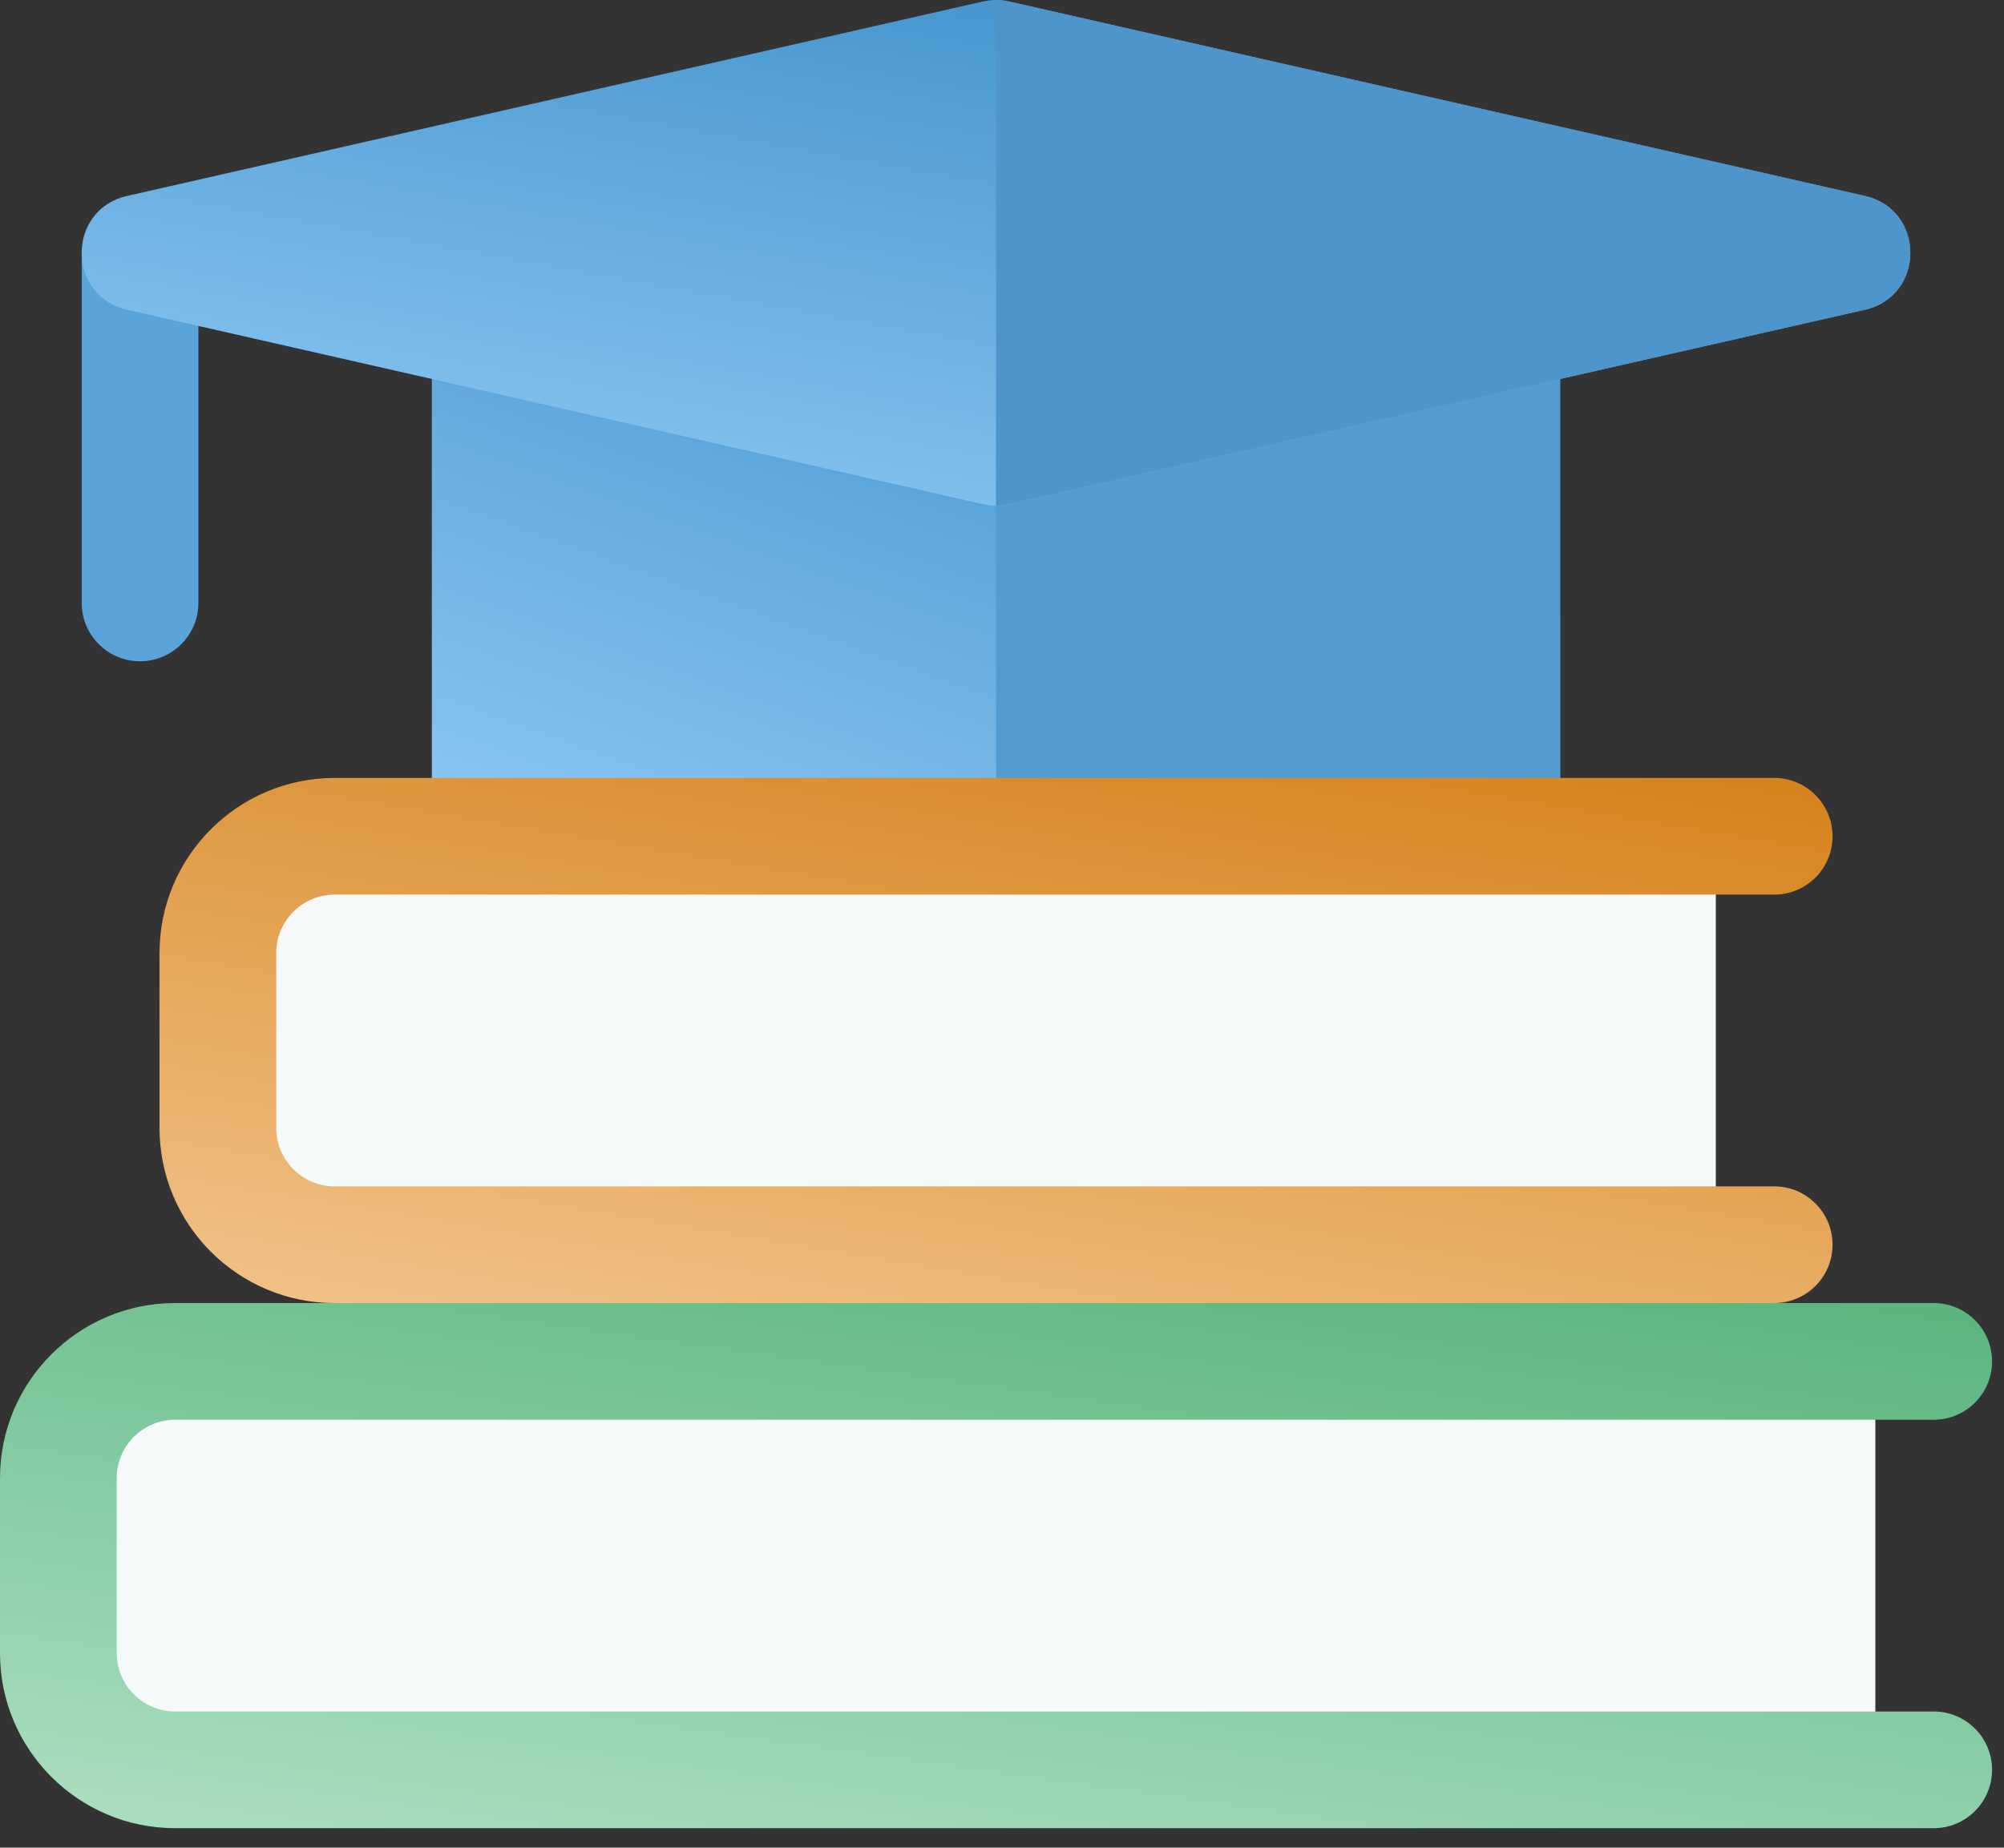 <svg width="90" height="83" viewBox="0 0 90 83" fill="none" xmlns="http://www.w3.org/2000/svg">
<rect x="0" y="0" width="90" height="83" fill="#333333" stroke="none"/>
<path d="M3.668 11.358V27.084C3.668 28.531 4.841 29.705 6.289 29.705C7.736 29.705 8.91 28.531 8.91 27.084V11.358H3.668Z" fill="#5AA4DA"/>
<path d="M67.446 40.189H22.015C20.568 40.189 19.395 39.015 19.395 37.568V14.932C19.395 13.484 20.568 12.31 22.015 12.31H67.446C68.894 12.31 70.067 13.484 70.067 14.932V37.568C70.067 39.015 68.894 40.189 67.446 40.189Z" fill="url(#paint0_linear_269_66471)"/>
<path d="M70.067 37.568V14.932C70.067 13.484 68.893 12.31 67.446 12.31H44.73V40.189H67.446C68.893 40.189 70.067 39.015 70.067 37.568Z" fill="#529CD1"/>
<path d="M77.058 37.568H15.027C12.132 37.568 9.785 39.915 9.785 42.81V50.673C9.785 53.568 12.132 55.915 15.027 55.915H77.058V37.568Z" fill="#F6F9F9"/>
<path d="M79.679 53.294H15.027C13.582 53.294 12.406 52.118 12.406 50.673V42.81C12.406 41.365 13.582 40.189 15.027 40.189H79.679C81.126 40.189 82.3 39.015 82.3 37.568C82.3 36.12 81.126 34.947 79.679 34.947H15.027C10.691 34.947 7.164 38.474 7.164 42.81V50.673C7.164 55.008 10.691 58.536 15.027 58.536H79.679C81.126 58.536 82.3 57.362 82.3 55.915C82.3 54.467 81.126 53.294 79.679 53.294Z" fill="url(#paint1_linear_269_66471)"/>
<path d="M84.222 61.157H7.863C4.968 61.157 2.621 63.504 2.621 66.399V74.262C2.621 77.157 4.968 79.504 7.863 79.504H84.222V61.157Z" fill="#F6F9F9"/>
<path d="M86.843 82.125H7.863C3.527 82.125 0 78.598 0 74.262V66.399C0 62.063 3.527 58.536 7.863 58.536H86.843C88.29 58.536 89.464 59.709 89.464 61.157C89.464 62.604 88.29 63.778 86.843 63.778H7.863C6.418 63.778 5.242 64.954 5.242 66.399V74.262C5.242 75.707 6.418 76.883 7.863 76.883H86.843C88.29 76.883 89.464 78.056 89.464 79.504C89.464 80.951 88.29 82.125 86.843 82.125Z" fill="url(#paint2_linear_269_66471)"/>
<path d="M44.15 22.65L5.708 13.914C2.988 13.295 2.988 9.42 5.708 8.802L44.15 0.065C44.532 -0.022 44.929 -0.022 45.312 0.065L83.753 8.802C86.473 9.42 86.473 13.295 83.753 13.914L45.312 22.65C44.929 22.737 44.532 22.737 44.15 22.65V22.65Z" fill="url(#paint3_linear_269_66471)"/>
<path d="M83.753 13.914C86.473 13.295 86.473 9.42 83.753 8.802L45.312 0.065C45.12 0.022 44.925 0 44.73 0V22.715C44.925 22.715 45.12 22.694 45.311 22.65L83.753 13.914Z" fill="#4D95CA"/>
<defs>
<linearGradient id="paint0_linear_269_66471" x1="58.907" y1="6.669" x2="45.011" y2="45.391" gradientUnits="userSpaceOnUse">
<stop stop-color="#4192CD"/>
<stop offset="0.184" stop-color="#4192CD"/>
<stop offset="1" stop-color="#89C6F2"/>
</linearGradient>
<linearGradient id="paint1_linear_269_66471" x1="65.752" y1="30.173" x2="59.874" y2="65.517" gradientUnits="userSpaceOnUse">
<stop stop-color="#D47E15"/>
<stop offset="1" stop-color="#F0C084"/>
</linearGradient>
<linearGradient id="paint2_linear_269_66471" x1="69.76" y1="53.762" x2="64.785" y2="89.388" gradientUnits="userSpaceOnUse">
<stop stop-color="#54B27A"/>
<stop offset="1" stop-color="#A8DDBD"/>
</linearGradient>
<linearGradient id="paint3_linear_269_66471" x1="67.706" y1="-4.597" x2="61.483" y2="29.895" gradientUnits="userSpaceOnUse">
<stop stop-color="#4192CD"/>
<stop offset="0.184" stop-color="#4192CD"/>
<stop offset="1" stop-color="#89C6F2"/>
</linearGradient>
</defs>
</svg>
